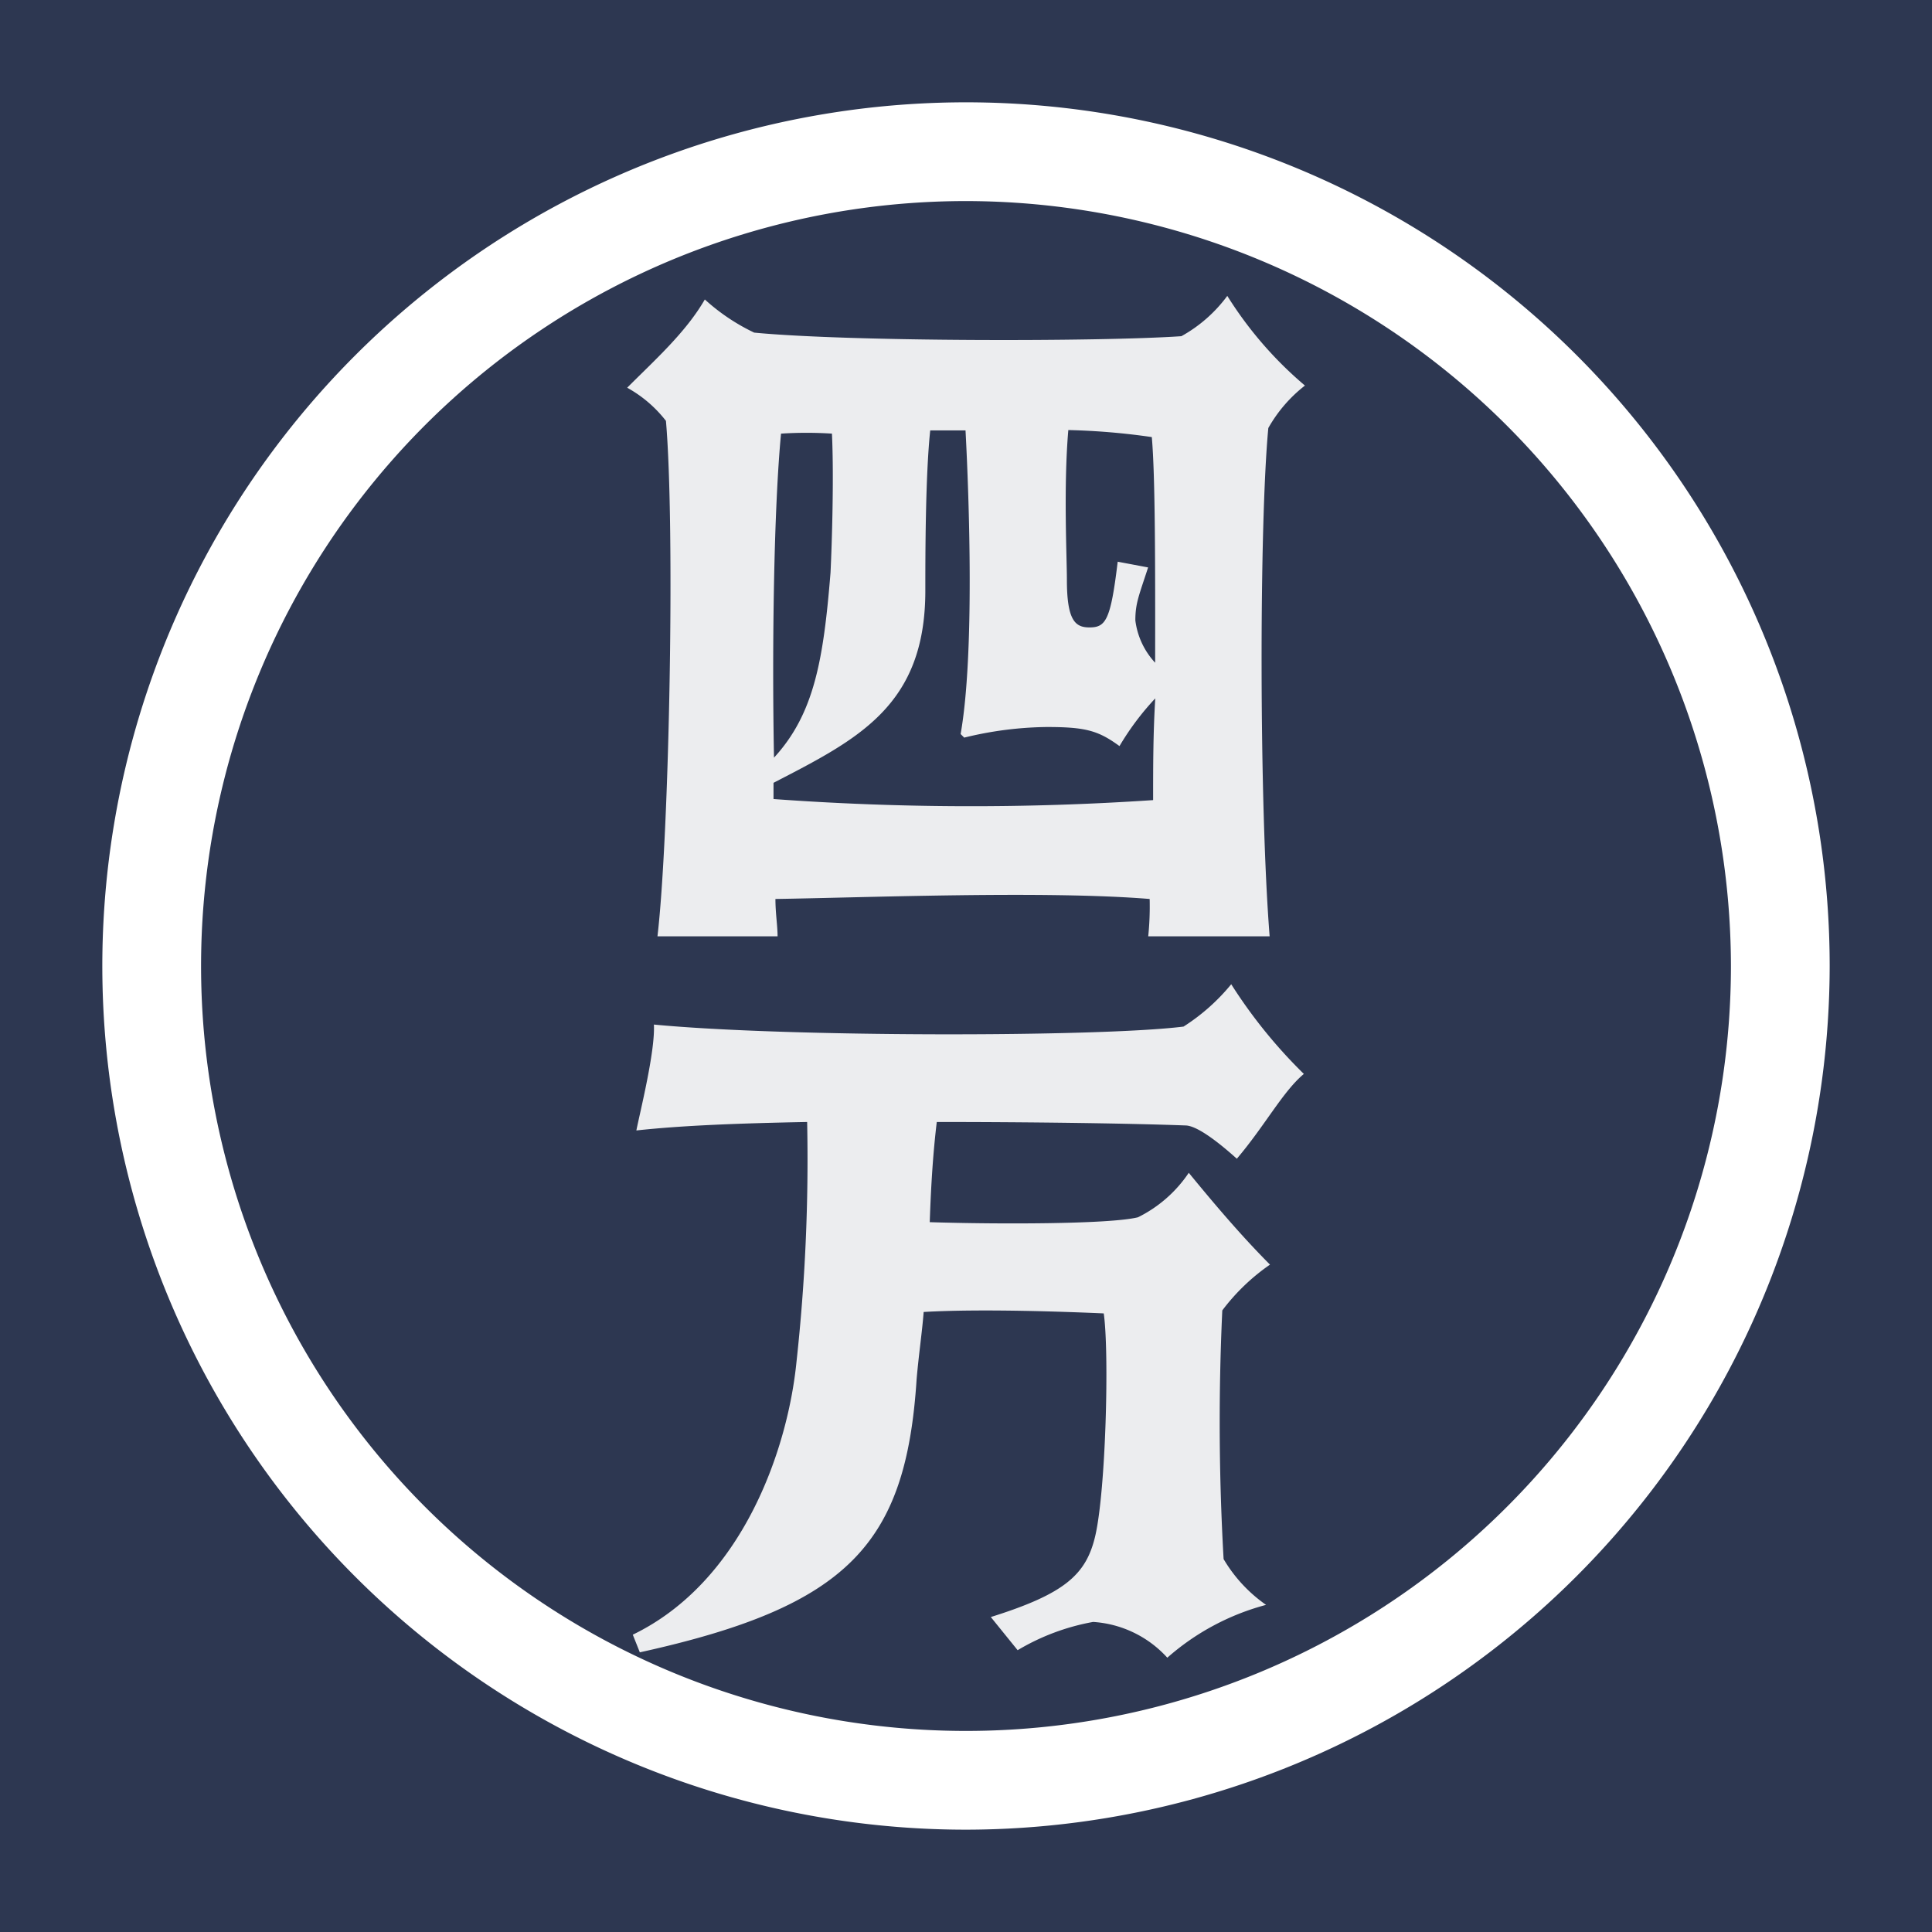 <svg xmlns="http://www.w3.org/2000/svg" viewBox="0 0 162 162"><rect x="0" y="0" width="162" height="162" fill="#808080" stroke="none"/><defs><style>.cls-1{fill:#2d3751;}.cls-2{opacity:0.91;}.cls-3{fill:#fff;}</style></defs><g id="レイヤー_2" data-name="レイヤー 2"><g id="レイヤー_2-2" data-name="レイヤー 2"><polygon class="cls-1" points="162 162 0 162 0 61.32 0 0 162 0 162 162"/><g class="cls-2"><path class="cls-3" d="M106.35,35.89c-.77,8.17-.77,31.49.11,42.62H96.28a24.79,24.79,0,0,0,.12-3.13c-8.7-.71-23.69-.12-31.38,0,0,1.18.18,2.25.18,3.13H55.13c1-8.58,1.48-34.34.71-43.22a10.62,10.62,0,0,0-3.25-2.78c2.24-2.25,4.91-4.62,6.51-7.4a16.93,16.93,0,0,0,4.14,2.78c8,.77,29,.77,35.82.3a12,12,0,0,0,3.85-3.38,32.16,32.16,0,0,0,6.51,7.52A11.93,11.93,0,0,0,106.35,35.89ZM64.9,63.53c3.38-3.67,4.15-8.23,4.74-15.51.12-2.48.29-8,.12-11.66a33.18,33.18,0,0,0-4.27,0C64.9,42.58,64.72,53.94,64.9,63.53Zm31.79,3.56c0-2.79,0-5.57.18-8.53a22.77,22.77,0,0,0-3,4c-1.78-1.3-2.84-1.6-6.1-1.6a30.31,30.31,0,0,0-6.92.89l-.3-.3c1.18-6.69.71-19.83.41-25.46H78c-.41,3.85-.41,10.66-.41,13.44,0,9.65-5.63,12.44-12.73,16.11V67A228,228,0,0,0,96.69,67.09Zm-.11-30.44a57.8,57.8,0,0,0-7-.59c-.41,4.74-.12,10.66-.12,12.55,0,3.44.71,4,1.89,4,1.37,0,1.78-.59,2.37-5.51l2.55.48c-.77,2.37-1.07,3-1.07,4.44a6.36,6.36,0,0,0,1.66,3.55C96.87,47.43,96.87,39.91,96.58,36.65Z"/><path class="cls-3" d="M67.68,94.08c-5.74.11-10.48.29-14.32.71.29-1.48,1.59-6.63,1.47-8.88,11,1.06,37.3,1.06,44.41.17a16.93,16.93,0,0,0,4-3.55,42.15,42.15,0,0,0,6.09,7.52c-1.77,1.48-3.25,4.32-5.62,7.11-1.78-1.6-3.43-2.79-4.32-2.79-4.86-.18-13-.29-20.84-.29-.3,2.48-.48,5.15-.59,8.4,5.62.18,15.09.18,17.46-.41a11,11,0,0,0,4.26-3.73c2.67,3.26,4.74,5.62,6.81,7.7a17.32,17.32,0,0,0-4,3.84,202,202,0,0,0,.11,20.85,12.32,12.32,0,0,0,3.56,3.84A20.45,20.45,0,0,0,97.88,139a9.2,9.2,0,0,0-6.22-3,18.9,18.9,0,0,0-6.33,2.37l-2.25-2.78c6.21-1.95,8-3.55,8.76-6.81.89-3.85,1.18-15.39.71-18.65-2.78-.12-10.07-.41-15.1-.12-.12,1.6-.41,3.55-.59,5.63-.89,13.85-5.74,19.06-23.21,22.91l-.59-1.48c9.18-4.44,13-15.51,13.73-22.91A156,156,0,0,0,67.68,94.08Z"/></g><path class="cls-3" d="M81,153.42A72.42,72.42,0,1,1,153.42,81,72.51,72.51,0,0,1,81,153.42ZM81,16.86A64.14,64.14,0,1,0,145.14,81,64.21,64.21,0,0,0,81,16.86Z"/></g></g></svg>